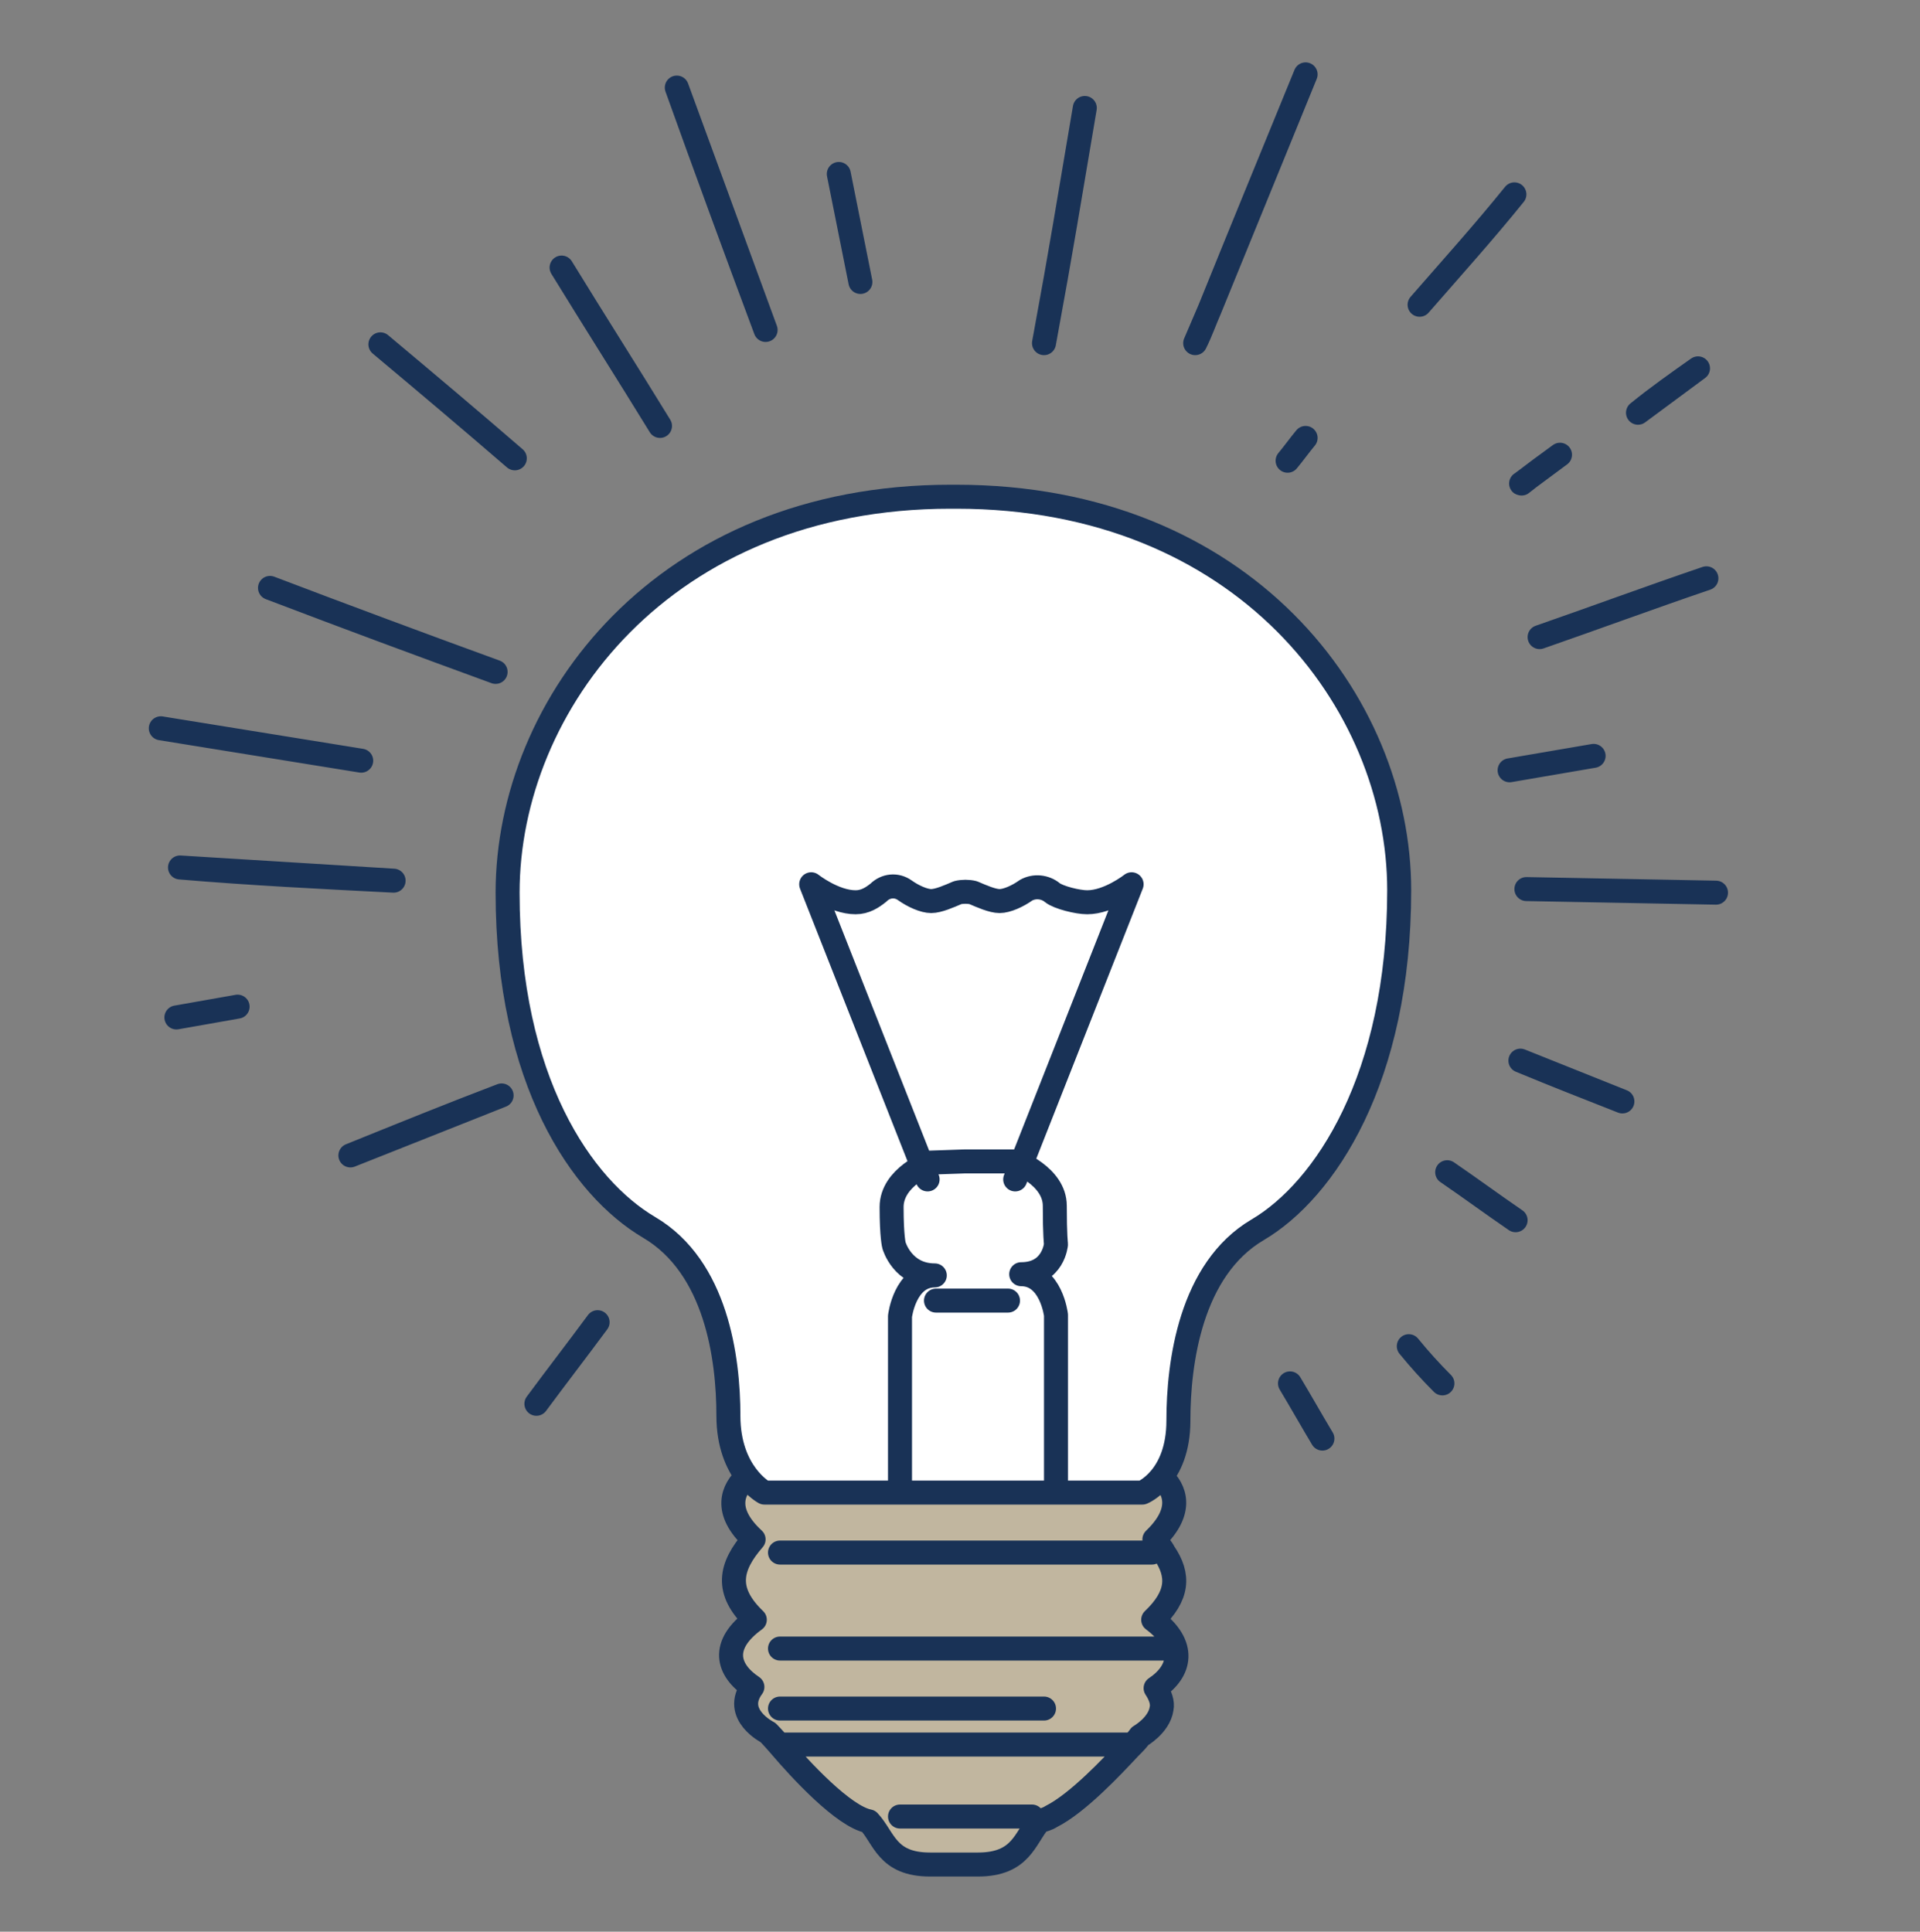 <svg width="160" height="161" viewBox="0 0 160 161" fill="none" xmlns="http://www.w3.org/2000/svg">
<rect x="0" y="0" width="160" height="161" fill="#808080" stroke="none"/>
<path d="M96.2 140.5C97.9 142.8 94.9 144.3 94.9 144.3C94.9 144.3 94.8 144.4 94.6 144.6C93.5 145.8 89 150.4 86.5 151C86.4 151.1 86.4 151.9 86.3 152C85.2 153.3 84.8 155.4 81.3 155.4H77.3C73.9 155.4 73.5 153.3 72.3 152C72.3 151.9 72.2 151.5 72.1 151.4C69.6 150.8 65.2 146 64 144.8C63.8 144.6 63.7 144.4 63.7 144.4C63.7 144.4 60.7 142.8 62.4 140.6C62.4 140.6 62.4 140.6 62.4 140.5C60.5 139.2 59.8 137.2 62.1 135.3C62.2 135.2 62.4 135 62.6 134.9C60.1 132.6 60.5 130.6 62.5 128.3C59.2 125.1 61.7 123.9 62.8 123.3C63.1 123.5 63.4 124.4 63.4 124.4H94.9C94.9 124.4 95.1 123.5 95.5 123.3C96.6 124 99.1 125.5 95.8 128.7C95.8 128.7 95.8 128.5 95.9 128.6C97.9 130.9 98.2 132.8 95.8 135.1C95.9 135.2 96 135.2 96.1 135.2C98.8 137.2 98.2 139.2 96.2 140.5Z" fill="#C1B69F"/>
<path d="M116.6 74.2C116.6 89.9 110.4 99.2 104.8 102.5C99.2 105.8 98.2 112.7 98.2 117.5C98.2 120.9 96.7 123 95.8 123.4C95.5 123.6 95.2 124.4 95.2 124.4H63.7C63.7 124.4 63.5 123.5 63.1 123.3C62.2 122.8 60.7 121 60.7 117.6C60.7 112.8 59.7 105.4 54.1 102.1C48.5 98.8 42.3 90 42.3 74.3C42.3 58.6 55.3 41.4 79.2 41.4H79.7C103.5 41.4 116.6 58.5 116.6 74.2Z" fill="white"/>
<path d="M100.8 25.8C104 17.9 105 15.5 108.8 6.2L100.8 25.8ZM100.8 25.8C100.4 26.7 100.1 27.6 99.6 28.6L100.8 25.8ZM128.3 53.1C132.9 51.5 137.5 49.8 142.2 48.2M107.3 38.4C107.8 37.8 108.3 37.1 108.8 36.5M118.3 25.4C121 22.3 123.7 19.3 126.2 16.2M22.5 49C28.8 51.4 35 53.7 41.3 56M30.1 63.4C24.5 62.5 19 61.6 13.4 60.7M120.2 115.3C119.2 114.3 118.3 113.3 117.4 112.2M107.5 115.3C108.4 116.8 109.3 118.4 110.2 119.9M120.6 97.7C122.5 99 124.4 100.4 126.3 101.7M90.4 9C88.9 17.8 88.6 19.9 87 28.6M71.7 23.5C71.1 20.5 70.5 17.5 69.9 14.5M55 35.5C52.3 31.1 49.5 26.7 46.8 22.3M42.9 38.2C39.2 35 35.4 31.8 31.7 28.7M49.8 110.2C48.1 112.5 46.4 114.7 44.7 117M143 74.4L127.2 74.1M125.8 64.2L132.8 63M29.2 96.3L41.8 91.3C37.6 92.9 33.4 94.6 29.2 96.3ZM15 72.3C20.9 72.8 26.9 73.1 32.8 73.4L15 72.3ZM14.7 84.8L19.8 83.9C18.1 84.2 16.4 84.5 14.7 84.8ZM126.9 40.2L130 37.9C128.9 38.7 127.8 39.5 126.8 40.3C126.7 40.3 126.8 40.3 126.9 40.2ZM56.4 7.3C58.8 14 61.3 20.8 63.8 27.5L56.4 7.3ZM135.2 91.8L126.7 88.4C129.6 89.6 132.4 90.7 135.2 91.8ZM141.5 30.7L136.5 34.4C138.1 33.1 139.8 31.9 141.5 30.7Z" stroke="#193256" stroke-width="2" stroke-miterlimit="10" stroke-linecap="round" stroke-linejoin="round"/>
<path d="M75 124.4V109.7C75 109.7 75.4 106.3 77.9 106.3C75.2 106.3 74.5 103.8 74.5 103.8C74.5 103.8 74.3 103.1 74.3 100.6C74.3 98.1 77.5 96.9 77.5 96.9L80.4 96.8H84.6C84.6 96.8 87.9 98 87.9 100.5C87.9 103 88 103.7 88 103.7C88 103.7 87.8 106.2 85.1 106.2C87.6 106.2 88 109.6 88 109.6V124.4M75 124.4H63.7C63.7 124.4 60.7 122.8 60.7 118C60.7 113.2 59.7 105.6 54.1 102.3C48.5 99 42.3 90.1 42.3 74.4C42.3 58.7 55.3 41.4 79.2 41.4H79.7C103.6 41.4 116.6 58.5 116.6 74.2C116.6 89.9 110.4 99.2 104.8 102.5C99.2 105.8 98.2 113.6 98.2 118.4C98.2 123.2 95.2 124.4 95.2 124.4H88M75 124.4H88M84.6 98.3L94.3 73.7C94.3 73.7 92.4 75.2 90.6 75.2C89.8 75.2 88.2 74.8 87.7 74.4C87.1 73.9 86.2 73.8 85.5 74.2C84.8 74.7 83.9 75.1 83.3 75.1C82.7 75.1 81.8 74.7 81.1 74.4C80.7 74.3 80.2 74.3 79.8 74.4C79.1 74.7 78.2 75.1 77.6 75.1C77 75.1 76.1 74.7 75.4 74.2C74.7 73.7 73.8 73.8 73.2 74.4C72.7 74.8 72.1 75.2 71.3 75.2C69.5 75.2 67.6 73.7 67.6 73.7L77.3 98.3M65 137.4H97M78 108.4H84M96 129.4H65M87 142.4H65M94 145.4H65M86 151.4H75M62.2 123.1C61.1 124.1 60.2 125.9 62.8 128.3C60.8 130.6 60.4 132.6 62.9 135C60 137.1 60.6 139.2 62.7 140.6C61 142.9 64 144.4 64 144.4C64 144.4 64.4 144.8 65 145.5C66.7 147.5 70.3 151.4 72.4 151.8C73.7 153.2 73.9 155.4 77.5 155.4H81.5C85.1 155.4 85.4 153.2 86.6 151.8C86.9 151.7 87.3 151.6 87.6 151.4C89.8 150.3 92.7 147.2 94.1 145.7C94.2 145.6 94.3 145.5 94.4 145.4C94.8 145 95 144.7 95 144.7C95 144.7 96.6 143.8 96.8 142.4C96.9 141.9 96.7 141.3 96.3 140.7C98.4 139.3 98.9 137.1 96.1 135C98.2 133 98.3 131.3 97 129.4C96.8 129 96.5 128.7 96.2 128.3C98.7 125.9 97.9 124.1 96.8 123.1" stroke="#193256" stroke-width="2" stroke-miterlimit="10" stroke-linecap="round" stroke-linejoin="round"/>
</svg>
